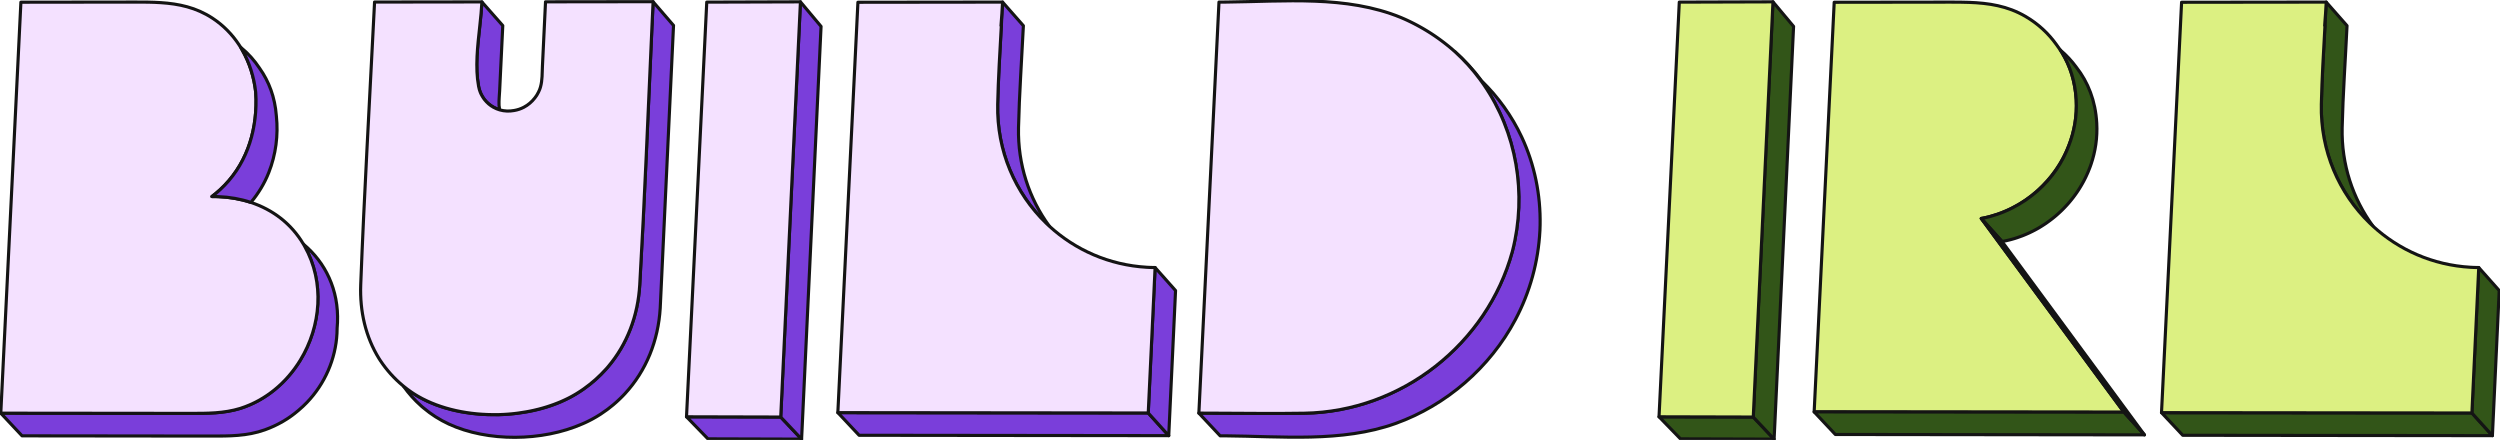 <?xml version="1.0" encoding="UTF-8"?>
<svg id="Layer_1" data-name="Layer 1" xmlns="http://www.w3.org/2000/svg" viewBox="0 0 1588.81 279.58">
  <defs>
    <style>
      .cls-1 {
        fill: #dcf082;
      }

      .cls-1, .cls-2, .cls-3, .cls-4 {
        stroke: #141414;
        stroke-linecap: round;
        stroke-linejoin: round;
        stroke-width: 2px;
      }

      .cls-2 {
        fill: #f4e1ff;
      }

      .cls-3 {
        fill: #7a3eda;
      }

      .cls-4 {
        fill: #325518;
      }
    </style>
  </defs>
  <g>
    <path class="cls-1" d="M1349.85,261.99l-182.73-.2-14.18-.02L1165.68,1.44c23.69-.03,47.38-.06,71.07-.09h3.38c3.78,0,7.53.02,11.23.16,12.48.46,24.49,2.24,35.97,8.97,8,4.69,14.52,10.8,19.53,17.8.87,1.13,1.71,2.3,2.5,3.51.35.52.69,1.05,1.02,1.59,5.2,8.44,8.45,18.49,9.09,30.09.56,10.2-1.19,20.14-4.79,29.28-.68,1.74-1.43,3.45-2.25,5.14-.15.32-.31.65-.48.97-.02.04-.04.09-.06.13-.17.32-.33.64-.5.96-.21.42-.44.84-.67,1.25-.2.37-.41.74-.62,1.11-.22.39-.45.78-.68,1.17-.28.47-.56.92-.84,1.38-.01,0-.01.01-.01.01-.48.77-.97,1.53-1.49,2.28-.22.35-.46.69-.7,1.03-.12.17-.24.35-.37.52-.25.35-.5.7-.76,1.04-.12.17-.25.34-.38.51-.32.44-.65.86-.98,1.28-.03.03-.05.07-.08.1-.02.02-.04.05-.05.07-.31.39-.62.77-.94,1.15-.22.28-.46.56-.7.83-.34.41-.69.82-1.05,1.22-1.65,1.87-3.39,3.65-5.22,5.35-.45.42-.91.84-1.38,1.25-.35.31-.7.61-1.05.91h-.01c-.6.52-1.2,1.01-1.81,1.5-.41.33-.83.66-1.25.98-.63.48-1.26.94-1.89,1.4-.41.3-.82.59-1.24.88-.09.05-.17.11-.25.17-.48.32-.96.64-1.45.96-.41.26-.83.53-1.25.79-.19.11-.37.23-.55.34,0,.01-.03.02-.05.03-.16.1-.33.2-.5.3-.38.23-.77.45-1.15.67-.44.26-.89.51-1.34.75-.55.3-1.11.59-1.66.88-.26.13-.51.26-.77.39-.31.15-.62.3-.92.45-.55.27-1.11.52-1.67.78,0,0-.03.01-.05.02-.34.15-.69.31-1.05.46-.27.12-.54.24-.82.35-.6.25-1.2.5-1.81.73-.01,0-.02.01-.03.01-.62.24-1.24.47-1.87.69-.3.11-.61.21-.91.31-1.25.43-2.52.82-3.8,1.17-.4.12-.81.23-1.22.33-.22.06-.43.11-.65.17-.34.08-.68.17-1.02.24-.49.12-.98.23-1.47.33-.6.13-1.2.25-1.81.36l87.24,118.44,3.46,4.7Z"/>
    <path class="cls-4" d="M1362.85,276.36c-65.48-.08-130.95-.16-196.43-.24l-13.48-14.35,14.18.02,182.73.2,13,14.37Z"/>
    <path class="cls-4" d="M1328.89,104.4c-.03.12-.08.25-.12.37-.14.39-.27.77-.41,1.16-.02.04-.03.08-.05.12-.13.35-.26.69-.39,1.03-.29.76-.6,1.52-.92,2.28-.02.05-.04.1-.06.15-.41.96-.84,1.9-1.29,2.84-.13.27-.26.53-.39.8-.15.32-.31.64-.48.95-.2.39-.4.78-.61,1.17-.26.48-.52.96-.79,1.43-.27.48-.54.95-.82,1.42-.27.47-.56.94-.85,1.4-.14.23-.28.46-.43.69-.15.23-.3.46-.45.69-.29.45-.6.91-.91,1.36-.2.3-.41.6-.63.9-.23.34-.47.67-.71.99-.27.38-.55.76-.84,1.13-.15.19-.3.39-.45.58-.03.04-.06.09-.1.13-.21.28-.43.56-.66.84-.35.44-.71.88-1.07,1.31-.34.4-.68.8-1.02,1.19-.05.06-.11.12-.16.18-.27.3-.53.6-.81.9-.36.4-.73.8-1.11,1.19-.25.28-.51.55-.79.82-.35.37-.72.74-1.09,1.1-.01,0-.02.02-.03.03-.19.19-.38.37-.58.56-.19.19-.38.37-.58.55-.4.38-.8.75-1.21,1.11-.4.37-.81.73-1.23,1.09-.2.18-.41.35-.62.53-.21.17-.42.35-.63.52-.42.35-.85.69-1.28,1.03-.55.43-1.1.86-1.67,1.28-.75.57-1.52,1.12-2.29,1.65-.27.18-.53.36-.8.54-.06.04-.13.08-.19.12-.06.05-.12.09-.19.13-.37.24-.73.47-1.1.7-.14.1-.29.19-.43.28-.1.07-.21.13-.31.19-.03.01-.05.03-.07.04,0,0-.01,0-.01.01t-.02.01h0s-.1.06-.15.1c-.15.09-.29.18-.44.27-.14.1-.29.18-.44.27-.48.29-.98.57-1.47.85-.55.31-1.1.61-1.65.9-.55.29-1.1.57-1.66.85-.56.28-1.12.55-1.69.82-.65.3-1.31.6-1.97.88-.5.22-1.01.43-1.52.63-.25.1-.51.2-.76.3-.17.07-.34.14-.51.2-1.08.42-2.17.81-3.27,1.17-.51.16-1.02.32-1.53.48-.51.15-1.02.3-1.53.45-.49.14-.99.27-1.49.4-.32.07-.65.15-.97.23-.04.02-.08.03-.12.03-.11.03-.22.05-.33.08-.34.08-.68.15-1.03.23l-2.34.48-13.21-14.66c.61-.11,1.21-.23,1.81-.36.49-.1.98-.21,1.47-.33.34-.07.68-.16,1.02-.24.22-.06.43-.11.65-.17.41-.1.82-.21,1.22-.33,1.28-.35,2.55-.74,3.8-1.17.3-.1.61-.2.91-.31.63-.22,1.25-.45,1.87-.69,0,0,.02-.01.03-.01.61-.23,1.21-.48,1.81-.73.28-.11.55-.23.82-.35.36-.15.71-.31,1.05-.46.02-.01.04-.02.05-.02.57-.25,1.12-.5,1.67-.78.05-.02.11-.04.16-.07.26-.12.51-.25.76-.38.26-.13.51-.26.77-.39,11.21-5.65,20.95-14.11,28.05-24.59,3.16-4.66,5.69-9.6,7.61-14.72,3.6-9.14,5.35-19.08,4.79-29.28-.64-11.6-3.89-21.65-9.09-30.09-.33-.54-.67-1.07-1.02-1.59,3.89,3.28,7.29,6.97,10.21,10.97,7.43,9.44,12.16,21.33,12.95,35.57.5,9.02-.82,17.83-3.63,26.07Z"/>
    <polygon class="cls-4" points="1362.85 276.36 1349.85 261.99 1346.39 257.29 1259.15 138.85 1272.36 153.51 1362.85 276.36"/>
  </g>
  <g>
    <path class="cls-3" d="M666.84,143.69c-.68-.62-1.35-1.25-2.01-1.89-19.61-19-31.46-45.92-30.78-75.52.38-16.64,1.4-33.29,2.32-49.92.28-5.01.55-10.02.79-15.03l13.22,15.02c-1.04,21.58-2.6,43.19-3.09,64.79-.53,23.39,6.77,45.11,19.55,62.55Z"/>
    <path class="cls-3" d="M742.76,276.86c-65.59-.08-131.19-.15-196.78-.23l-13.51-14.39,14.21.02,183.05.2,13.03,14.4Z"/>
    <polygon class="cls-3" points="747.09 184.66 742.76 276.86 729.73 262.46 733.45 183.68 733.45 183.64 734.09 170.03 747.09 184.66"/>
    <path class="cls-2" d="M734.09,170.03l-.64,13.61v.04l-3.72,78.78-183.05-.2-14.21-.02L545.23,1.44l91.93-.11c-.24,4.92-.6,9.94-1.01,15.03h.22c-.92,16.63-1.94,33.28-2.32,49.92-.68,29.6,11.17,56.52,30.78,75.52.66.64,1.33,1.27,2.01,1.89,0,0,.01,0,.01.01,16.46,15.09,38,24.77,62.02,26.16.76.05,1.53.08,2.3.11.17.01.34.01.51.01.8.03,1.61.04,2.41.05Z"/>
  </g>
  <g>
    <path class="cls-4" d="M1508.06,143.69c-.67-.61-1.33-1.23-1.99-1.86-19.62-19.01-31.48-45.94-30.8-75.55.38-16.64,1.39-33.29,2.31-49.92.28-5.01.55-10.02.79-15.03l13.22,15.02c-1.03,21.58-2.59,43.19-3.09,64.79-.53,23.39,6.78,45.11,19.56,62.55Z"/>
    <path class="cls-4" d="M1583.98,276.86c-65.6-.08-131.19-.15-196.79-.23l-13.5-14.38,14.2.02,183.06.19,13.03,14.4Z"/>
    <polygon class="cls-4" points="1588.31 184.66 1583.98 276.86 1570.95 262.46 1574.66 183.68 1574.66 183.64 1575.3 170.03 1588.31 184.66"/>
    <path class="cls-1" d="M1575.3,170.03l-.64,13.61v.04l-3.71,78.78-183.06-.19-14.2-.02L1386.45,1.44l91.92-.11c-.23,4.92-.6,9.94-1,15.03h.21c-.92,16.63-1.93,33.28-2.31,49.92-.68,29.61,11.18,56.54,30.8,75.55.66.63,1.32,1.25,1.99,1.86,0,0,0,.01,0,.02,16.46,15.08,38,24.76,62.01,26.15.77.05,1.53.08,2.3.11.17.01.34.01.51.01.8.03,1.61.04,2.41.05Z"/>
  </g>
  <g>
    <path class="cls-3" d="M509.43,279.08c-19.84-.06-39.68-.12-59.52-.18l-13.62-14.02,14.3.04,45.58.12,13.26,14.04Z"/>
    <polygon class="cls-3" points="521.8 16.8 509.43 279.08 496.17 265.04 507.96 16.84 508.7 1.17 521.8 16.8"/>
    <path class="cls-2" d="M508.7,1.17l-.74,15.67-11.79,248.2-45.58-.12-14.3-.04L449.16,1.35c19.85-.06,39.69-.12,59.54-.18Z"/>
  </g>
  <g>
    <path class="cls-4" d="M1127.49,279.08c-19.84-.06-39.68-.12-59.52-.18l-13.62-14.02,14.3.04,45.59.12,13.25,14.04Z"/>
    <polygon class="cls-4" points="1139.86 16.8 1127.49 279.08 1114.24 265.04 1126.03 16.84 1126.77 1.17 1139.86 16.8"/>
    <path class="cls-1" d="M1126.77,1.17l-.74,15.67-11.79,248.2-45.59-.12-14.3-.04L1067.23,1.35c19.84-.06,39.69-.12,59.54-.18Z"/>
  </g>
  <g>
    <path class="cls-3" d="M317.56,57.23c-.15,3.13-.54,6.4-.41,9.61,0,.04,0,.09,0,.13.08.92.21,1.83.37,2.72-.04,0-.07-.01-.1-.03-3.66-1.1-6.97-3.22-9.42-6.24-.02-.02-.04-.05-.06-.08-.12-.16-.24-.32-.36-.48-.12-.16-.23-.33-.35-.5-.18-.26-.35-.53-.52-.81-1.17-1.92-2.01-4.05-2.48-6.31-.03-.14-.06-.28-.09-.42-2.24-11.88-.61-25.55.8-38.53.56-5.18,1.09-10.25,1.32-15.05l13.26,15.03c-.66,13.66-1.31,27.31-1.97,40.96Z"/>
    <path class="cls-3" d="M428.04,16.15l-8.46,179.68c-1.23,20.62-8.87,39.74-22.43,54.38-.43.47-.88.94-1.33,1.4-.54.55-1.08,1.1-1.64,1.63-.13.14-.26.27-.4.38-.36.36-.72.7-1.09,1.03-.36.34-.72.67-1.09.99-.12.11-.24.22-.36.32-.52.46-1.06.92-1.59,1.37-.86.72-1.74,1.42-2.64,2.1-.41.32-.82.64-1.23.94-1.32.97-2.66,1.91-4.03,2.8-.12.08-.24.16-.36.23-.53.34-1.07.68-1.61,1-.25.16-.5.31-.75.46-.09.05-.17.1-.26.15-.51.3-1.01.59-1.52.87-.46.26-.93.51-1.39.76-.45.24-.91.47-1.36.7-.44.22-.89.44-1.33.66-.48.23-.97.46-1.45.68-.5.23-1.01.46-1.52.67-25.7,11.31-60.39,11.51-84.92.17-5.88-2.72-11.27-6.18-16.09-10.23-.33-.27-.66-.55-.99-.83-.2-.18-.41-.35-.61-.54-4.16-3.69-7.86-7.84-11.06-12.33,1.56,1.27,3.19,2.47,4.89,3.61.37.25.73.49,1.1.74.13.09.26.18.39.26.19.12.38.24.58.36.28.18.57.36.85.53.42.26.84.51,1.27.76,2.03,1.2,4.12,2.29,6.28,3.29,13.01,6.01,28.86,8.79,44.73,8.39.19,0,.39,0,.59,0,.52-.02,1.03-.03,1.54-.06.52-.01,1.03-.03,1.55-.07.41-.02.83-.05,1.24-.08.17-.01.33-.02.5-.03.25,0,.49-.03.74-.06.05,0,.1,0,.15,0,.37-.03.73-.05,1.1-.09.16-.02.32-.03.48-.05.1-.01.21-.02.31-.03.08-.01.17-.01.25-.02.53-.05,1.04-.1,1.56-.16.44-.04.88-.1,1.32-.15l.24-.03c.15-.02.31-.04.46-.06.19-.02.38-.05.57-.07.04-.01.08-.01.12-.02.07,0,.14-.02.21-.03,9.7-1.22,18.99-3.69,27.13-7.27,1.91-.84,3.78-1.75,5.6-2.74.36-.19.72-.39,1.08-.58.4-.22.8-.44,1.19-.67.54-.3,1.07-.61,1.6-.93.58-.35,1.16-.71,1.73-1.09.3-.18.6-.38.9-.58.38-.24.76-.49,1.14-.76.38-.26.75-.52,1.13-.78,5.32-3.72,10.08-7.99,14.23-12.7.36-.39.71-.79,1.04-1.19,12.23-14.37,19.12-32.6,20.25-52.19,3.17-54.91,5.28-109.9,7.8-164.85h.05c.09-2.51.19-5.03.3-7.54.1-2.51.22-5.02.34-7.53l12.98,15.05Z"/>
    <path class="cls-2" d="M415.06,1.1c-.12,2.51-.24,5.02-.34,7.53-.13,2.51-.24,5.02-.35,7.54-2.52,54.95-4.63,109.94-7.8,164.85-1.13,19.59-8.02,37.82-20.25,52.19-.33.4-.68.8-1.04,1.19-4.24,4.74-9.01,9.01-14.23,12.7-.38.26-.75.52-1.13.78-.38.27-.76.52-1.14.76-.3.2-.6.4-.9.58-.57.38-1.15.74-1.73,1.09-.53.32-1.06.63-1.6.93-.39.23-.79.45-1.19.67-.36.19-.72.39-1.08.58-.37.19-.73.37-1.1.56-.48.25-.96.49-1.45.71-.5.25-1,.48-1.5.7-.65.31-1.31.6-1.97.88-.68.29-1.37.58-2.06.84-.65.27-1.3.52-1.96.75-.15.07-.3.12-.45.17-.67.25-1.35.49-2.04.72-.14.05-.29.1-.44.14-.56.2-1.12.38-1.69.56-.33.1-.66.21-1,.31-.63.19-1.26.37-1.89.55-.12.03-.24.07-.35.1-.71.2-1.44.39-2.17.58-.2.05-.4.1-.6.14-.59.15-1.18.3-1.77.43-.31.07-.63.15-.94.21-.65.15-1.3.29-1.96.42-.79.16-1.58.31-2.38.45-1.66.3-3.33.57-5.01.79-.07.01-.14.02-.21.03-.04.01-.08.01-.12.02-.19.02-.38.05-.57.07-.15.02-.31.04-.46.06l-.24.03c-.44.05-.88.11-1.32.15-.52.06-1.03.11-1.56.16-.08,0-.17,0-.25.02-.1.01-.21.02-.31.03-.26.02-.53.05-.79.07-.26.03-.52.05-.79.07-.05,0-.1,0-.15,0-.25.03-.49.05-.74.06-.17.01-.33.02-.5.03-.41.03-.83.06-1.24.08-.52.03-1.03.05-1.55.07-.51.03-1.02.04-1.54.06-.2,0-.4,0-.59,0-18.14.39-36.6-3.34-51.01-11.68-.43-.25-.85-.5-1.27-.76-.28-.17-.57-.35-.85-.53-.32-.2-.65-.41-.97-.62-.37-.25-.73-.49-1.1-.74-1.72-1.18-3.38-2.42-4.98-3.73-.13-.11-.26-.22-.39-.33-5.55-4.6-10.36-9.98-14.31-15.92-.28-.41-.55-.83-.81-1.25-8.53-13.69-12.33-30.07-11.68-47.02,2.22-57.82,5.62-115.63,8.48-173.42.1-2.06.21-4.13.31-6.2l68.23-.09c-.23,4.8-.76,9.87-1.32,15.05-1.41,12.98-3.04,26.65-.8,38.53.03.14.06.28.09.42.11.58.24,1.16.41,1.73.15.5.31.99.5,1.46.08.24.18.48.29.71.09.23.19.46.31.68.17.36.37.7.56,1.04.13.23.27.47.41.69.12.2.25.39.37.58.17.24.32.5.5.73.12.16.24.32.36.48.02.03.04.06.06.08,1.51,1.92,3.4,3.56,5.61,4.79,1.24.69,2.53,1.23,3.84,1.62.03.01.07.02.1.03,3.02.87,6.16.97,9.19.4.05-.01.11-.02.16-.03,2.04-.35,4.06-1.02,5.99-2.03,2.74-1.44,5.11-3.46,6.96-5.87.39-.48.76-.99,1.09-1.51.15-.21.28-.44.4-.66,0,0,.02,0,.02-.02.33-.52.63-1.06.88-1.62.17-.32.31-.64.44-.97.05-.08.08-.16.11-.25.01-.01.01-.03.02-.04.03-.05.06-.1.07-.16.03-.05.05-.11.07-.16.03-.09.06-.17.09-.26.08-.2.15-.41.22-.62.1-.29.19-.59.27-.88,1.15-4.16.99-8.64,1.19-12.92.66-13.69,1.31-27.38,1.97-41.07,22.79-.03,45.58-.06,68.36-.09Z"/>
  </g>
  <g>
    <path class="cls-3" d="M978.77,143.15c0,.06,0,.12-.01.19-.02,1.05-.05,2.12-.1,3.18-1.02,19.77-6.31,39.12-15.6,56.61-16.16,30.44-43.78,54.41-76.24,66.03-34.14,12.21-72.7,8.08-108.41,7.81-.99,0-1.99,0-2.98,0l-13.52-14.41c.99,0,1.99,0,2.98.01,3.75,0,7.49.02,11.24.05,17.58.1,35.17.28,52.73,0,62.12-1,116.29-44.41,132.21-102.59.02-.07.04-.14.05-.2,9.47-36.68,2.67-75.95-18.37-106.31-.75-1.09-1.53-2.18-2.33-3.24-4.6-6.21-9.83-12.02-15.66-17.31,6.23,5.57,11.9,11.77,16.89,18.49,10.5,10.21,19.19,22.29,25.46,35.69,8.18,17.47,12.05,36.75,11.66,56.01Z"/>
    <path class="cls-2" d="M961.12,159.82c0,.06-.03.13-.05.2-15.92,58.18-70.09,101.59-132.21,102.59-17.56.28-35.15.1-52.73,0-3.75-.03-7.49-.05-11.24-.05-.99-.01-1.99-.01-2.98-.01L774.69,1.34c1.53,0,3.08-.01,4.62-.03,36.8-.38,76.33-4.4,110.94,9.79.79.33,1.58.67,2.36,1.02.62.28,1.24.56,1.85.84.67.32,1.34.64,2,.96.68.33,1.36.67,2.04,1.02.67.34,1.34.69,2.01,1.05.67.36,1.33.72,1.99,1.09.66.37,1.32.74,1.97,1.12s1.3.77,1.95,1.16c.45.27.9.55,1.35.83.4.25.8.5,1.19.75.24.16.49.32.73.47.61.4,1.22.8,1.82,1.21.07.05.14.09.21.14.57.39,1.13.78,1.69,1.18.04.02.08.04.11.07.6.42,1.19.85,1.78,1.28.07.05.13.1.2.15.04.03.08.06.12.09.46.33.91.67,1.36,1.02.06.04.13.09.19.14.13.1.27.2.4.3.57.43,1.13.87,1.69,1.32.08.07.17.13.25.2.56.44,1.11.89,1.66,1.34.31.26.62.52.92.78.31.25.62.51.92.78.59.51,1.17,1.02,1.75,1.55,5.83,5.29,11.06,11.1,15.66,17.31.8,1.06,1.58,2.15,2.33,3.24,21.04,30.36,27.84,69.63,18.37,106.31Z"/>
  </g>
  <g>
    <path class="cls-3" d="M214.49,204.93c-.06,1.23-.14,2.45-.24,3.66,0,1.08-.04,2.17-.09,3.26-.85,16.41-7.73,32.08-19.11,43.93-1.66,1.73-3.35,3.32-5.08,4.77-.18.17-.37.32-.56.48-5.96,5.1-13.01,9.25-21.18,12.17-11.24,4.02-22.62,3.94-34.35,3.93-2.91,0-5.82-.01-8.73-.01h-1.79c-36.45-.05-72.89-.09-109.34-.13l-13.52-14.41c4.74.01,9.48.01,14.22.02,13.07.01,26.14.03,39.21.04,8.31.01,16.62.02,24.93.03,13.93.01,27.86.03,41.79.04,10.96,0,21.61.08,32.13-3.18,16.29-5.21,29.47-16.52,38.08-30.66,13.09-21.45,15.67-49.42,2.68-72.49-.15-.27-.3-.54-.46-.8-.07-.13-.15-.26-.23-.39,13.91,11.61,22.51,29.01,21.64,49.74Z"/>
    <path class="cls-2" d="M190.86,228.87c-8.61,14.14-21.79,25.45-38.08,30.66-10.52,3.26-21.17,3.19-32.13,3.18-13.93-.01-27.86-.03-41.79-.04-8.31-.01-16.62-.02-24.93-.03-13.07-.01-26.14-.03-39.21-.04-4.74,0-9.48,0-14.22-.02L13.28,1.4c24.27-.03,48.54-.06,72.81-.09,5.45-.01,10.8.02,16.04.37,11.5.75,22.49,3.03,32.89,9.86,6.94,4.56,12.57,10.36,16.91,16.96.33.49.64.99.95,1.49.34.54.66,1.08.97,1.64,4.74,8.19,7.61,17.44,8.66,26.96.12,1.48.19,2.99.21,4.53.28,22.05-6.78,42.67-22.87,57.46-1.65,1.52-3.38,2.96-5.18,4.32.82-.01,1.64,0,2.46.02.54.01,1.08.03,1.61.05h.02c7.13.27,14.09,1.48,20.63,3.65.02,0,.03.01.05.02,13.7,4.55,25.58,13.31,33.41,26.55.08.13.16.26.23.39.16.26.31.53.46.8,12.99,23.07,10.41,51.04-2.68,72.49Z"/>
    <path class="cls-3" d="M170.8,109.68c-2.73,6.89-6.6,13.3-11.36,18.96-.02-.01-.03-.02-.05-.02-6.54-2.17-13.5-3.38-20.63-3.65h-.02c-.53-.02-1.07-.04-1.61-.05-.82-.02-1.64-.03-2.46-.02,1.8-1.36,3.53-2.8,5.18-4.32,16.09-14.79,23.15-35.41,22.87-57.46-.02-1.54-.09-3.05-.21-4.53-1.05-9.52-3.92-18.77-8.66-26.96.09.08.19.15.28.23-.35-.59-.72-1.17-1.11-1.75,4.73,3.84,8.72,8.35,11.98,13.3,5.93,8.34,9.73,18.45,10.62,30.14.02.07.02.15.02.22,1.29,12.05-.34,24.54-4.84,35.91Z"/>
  </g>
</svg>